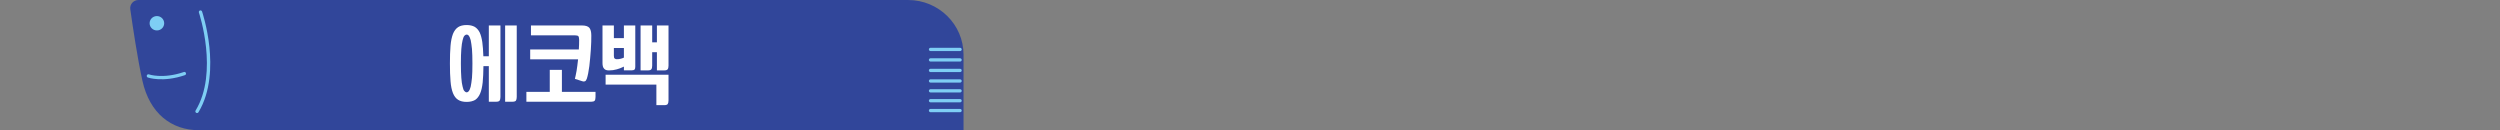<?xml version="1.0" encoding="UTF-8"?>
<svg id="_레이어_1" data-name="레이어_1" xmlns="http://www.w3.org/2000/svg" version="1.1" viewBox="0 0 960 50">
  <rect x="0" y="0" width="960" height="50" fill="#808080" stroke="none"/>
  <!-- Generator: Adobe Illustrator 29.5.0, SVG Export Plug-In . SVG Version: 2.1.0 Build 137)  -->
  <defs>
    <style>
      .st0 {
        fill: none;
        stroke: #7ecef4;
        stroke-linecap: round;
        stroke-miterlimit: 10;
        stroke-width: 1.27px;
      }

      .st1 {
        fill: #31469a;
      }

      .st2 {
        fill: #fff;
      }

      .st3 {
        fill: #7ecef4;
      }
    </style>
  </defs>
  <g>
    <path class="st1" d="M370,50H76.42c-10.69,0-18.94-6.53-21.71-18.89-1.9-8.5-3.81-21.38-4.68-27.56C49.77,1.67,51.25,0,53.17,0h295.52c11.77,0,21.31,9.41,21.31,21.03v28.97Z"/>
    <ellipse class="st3" cx="60.25" cy="8.93" rx="2.8" ry="2.76"/>
    <path class="st3" d="M75.77,43.4c-.15.02-.3,0-.44-.08-.3-.18-.4-.57-.22-.87,8.92-14.67,1.35-37.4,1.27-37.63-.11-.33.07-.69.4-.8.33-.11.7.07.81.4.02.06,2,5.92,2.81,13.55.75,7.08.64,17.18-4.19,25.13-.1.16-.26.27-.44.3Z"/>
    <path class="st3" d="M368.66,31.72h-11.33c-.35,0-.64-.28-.64-.63s.29-.63.64-.63h11.33c.35,0,.64.28.64.63s-.29.63-.64.63Z"/>
    <path class="st3" d="M368.66,27.68h-11.33c-.35,0-.64-.28-.64-.63s.29-.63.64-.63h11.33c.35,0,.64.28.64.63s-.29.63-.64.63Z"/>
    <path class="st3" d="M368.66,23.64h-11.33c-.35,0-.64-.28-.64-.63s.29-.63.64-.63h11.33c.35,0,.64.28.64.63s-.29.63-.64.63Z"/>
    <path class="st3" d="M368.66,19.61h-11.33c-.35,0-.64-.28-.64-.63s.29-.63.64-.63h11.33c.35,0,.64.28.64.63s-.29.63-.64.63Z"/>
    <path class="st3" d="M368.66,35.51h-11.33c-.35,0-.64-.28-.64-.63s.29-.63.64-.63h11.33c.35,0,.64.28.64.63s-.29.63-.64.63Z"/>
    <path class="st3" d="M368.66,39.3h-11.33c-.35,0-.64-.28-.64-.63s.29-.63.64-.63h11.33c.35,0,.64.28.64.63s-.29.63-.64.63Z"/>
    <path class="st3" d="M368.66,43.09h-11.33c-.35,0-.64-.28-.64-.63s.29-.63.64-.63h11.33c.35,0,.64.28.64.63s-.29.63-.64.63Z"/>
    <path class="st0" d="M56.98,29.16s5.47,1.95,13.82-.9"/>
  </g>
  <g>
    <path class="st2" d="M187.71,39.06v-13.66h-2.07c-.03,2.44-.12,4.54-.29,6.27-.2,1.76-.52,3.19-.99,4.27-.47,1.08-1.11,1.9-1.92,2.44-.85.47-1.92.75-3.24.75s-2.48-.27-3.29-.81c-.87-.54-1.51-1.42-1.98-2.58-.47-1.19-.79-2.71-.93-4.61-.17-1.83-.23-4.1-.23-6.74s.06-4.88.23-6.78c.15-1.83.47-3.35.93-4.58.47-1.15,1.11-2.03,1.98-2.61.82-.54,1.92-.81,3.29-.81,1.22,0,2.24.24,3.06.68.79.47,1.43,1.19,1.92,2.13.47.98.79,2.24,1.02,3.73.2,1.52.35,3.35.41,5.46h2.1v-11.83h4.46v27.45c0,.64-.12,1.12-.32,1.42-.23.27-.67.41-1.31.41h-2.83ZM179.2,13.27c-.29,0-.58.17-.85.44-.29.34-.52.88-.7,1.69-.23.85-.38,2-.5,3.42-.12,1.46-.17,3.32-.17,5.56s.06,4.1.17,5.52c.12,1.46.26,2.58.5,3.39.17.85.41,1.42.7,1.69.26.3.55.47.85.47s.55-.17.84-.47c.23-.27.47-.85.7-1.69.17-.81.35-1.93.5-3.39.12-1.42.17-3.25.17-5.52s-.06-4.1-.17-5.56c-.15-1.42-.32-2.58-.5-3.42-.23-.81-.47-1.36-.7-1.69-.29-.27-.55-.44-.84-.44ZM193.97,39.06V9.78h4.46v27.45c0,.64-.12,1.12-.32,1.42-.23.27-.67.41-1.31.41h-2.83Z"/>
    <path class="st2" d="M202.13,35.27h8.98v-8.44h4.66v8.44h12.91v1.97c0,.68-.12,1.19-.35,1.46-.26.24-.7.37-1.31.37h-24.89v-3.8ZM203.59,19h18.68l.09-1.86c0-.61.03-1.22.03-1.86,0-.68-.12-1.15-.29-1.39-.23-.2-.64-.31-1.22-.31h-16.99v-3.8h19.64c1.31,0,2.24.3,2.77.88.5.61.76,1.59.76,2.95,0,.75-.03,1.56-.03,2.51-.06.95-.09,1.97-.15,2.98l-.26,3.22c-.12,1.08-.2,2.13-.32,3.08-.15,1.02-.29,1.93-.44,2.75-.17.85-.35,1.52-.52,2.07-.2.54-.44.88-.7.98-.29.14-.64.14-1.02,0l-2.86-.92c.17-.71.41-1.73.64-3.05.2-1.29.41-2.78.58-4.44h-18.39v-3.8Z"/>
    <path class="st2" d="M243.95,9.78v15.83c0,.54-.09.88-.26,1.08-.2.2-.55.31-1.02.31h-3.09v-1.42c-.93.47-1.87.81-2.74,1.05-.93.27-1.92.41-3,.41-.87,0-1.49-.2-1.87-.68-.41-.41-.61-1.15-.61-2.17v-14.4h4.37v4.85h3.85v-4.85h4.37ZM232.55,28.69h24.16v9.86c0,.64-.12,1.12-.32,1.42-.23.27-.67.41-1.31.41h-3.03v-7.9h-19.5v-3.8ZM236.87,22.73c.52,0,.99-.03,1.46-.17.44-.1.85-.24,1.25-.44v-3.69h-3.85v3.02c0,.54.09.88.32,1.02.2.2.47.27.82.27ZM252.25,27.03v-6.98h-1.81v5.15c0,.68-.12,1.12-.32,1.39-.23.31-.67.44-1.31.44h-2.83V9.78h4.46v6.47h1.81v-6.47h4.46v15.42c0,.68-.12,1.12-.32,1.39-.23.31-.67.44-1.31.44h-2.83Z"/>
  </g>
</svg>